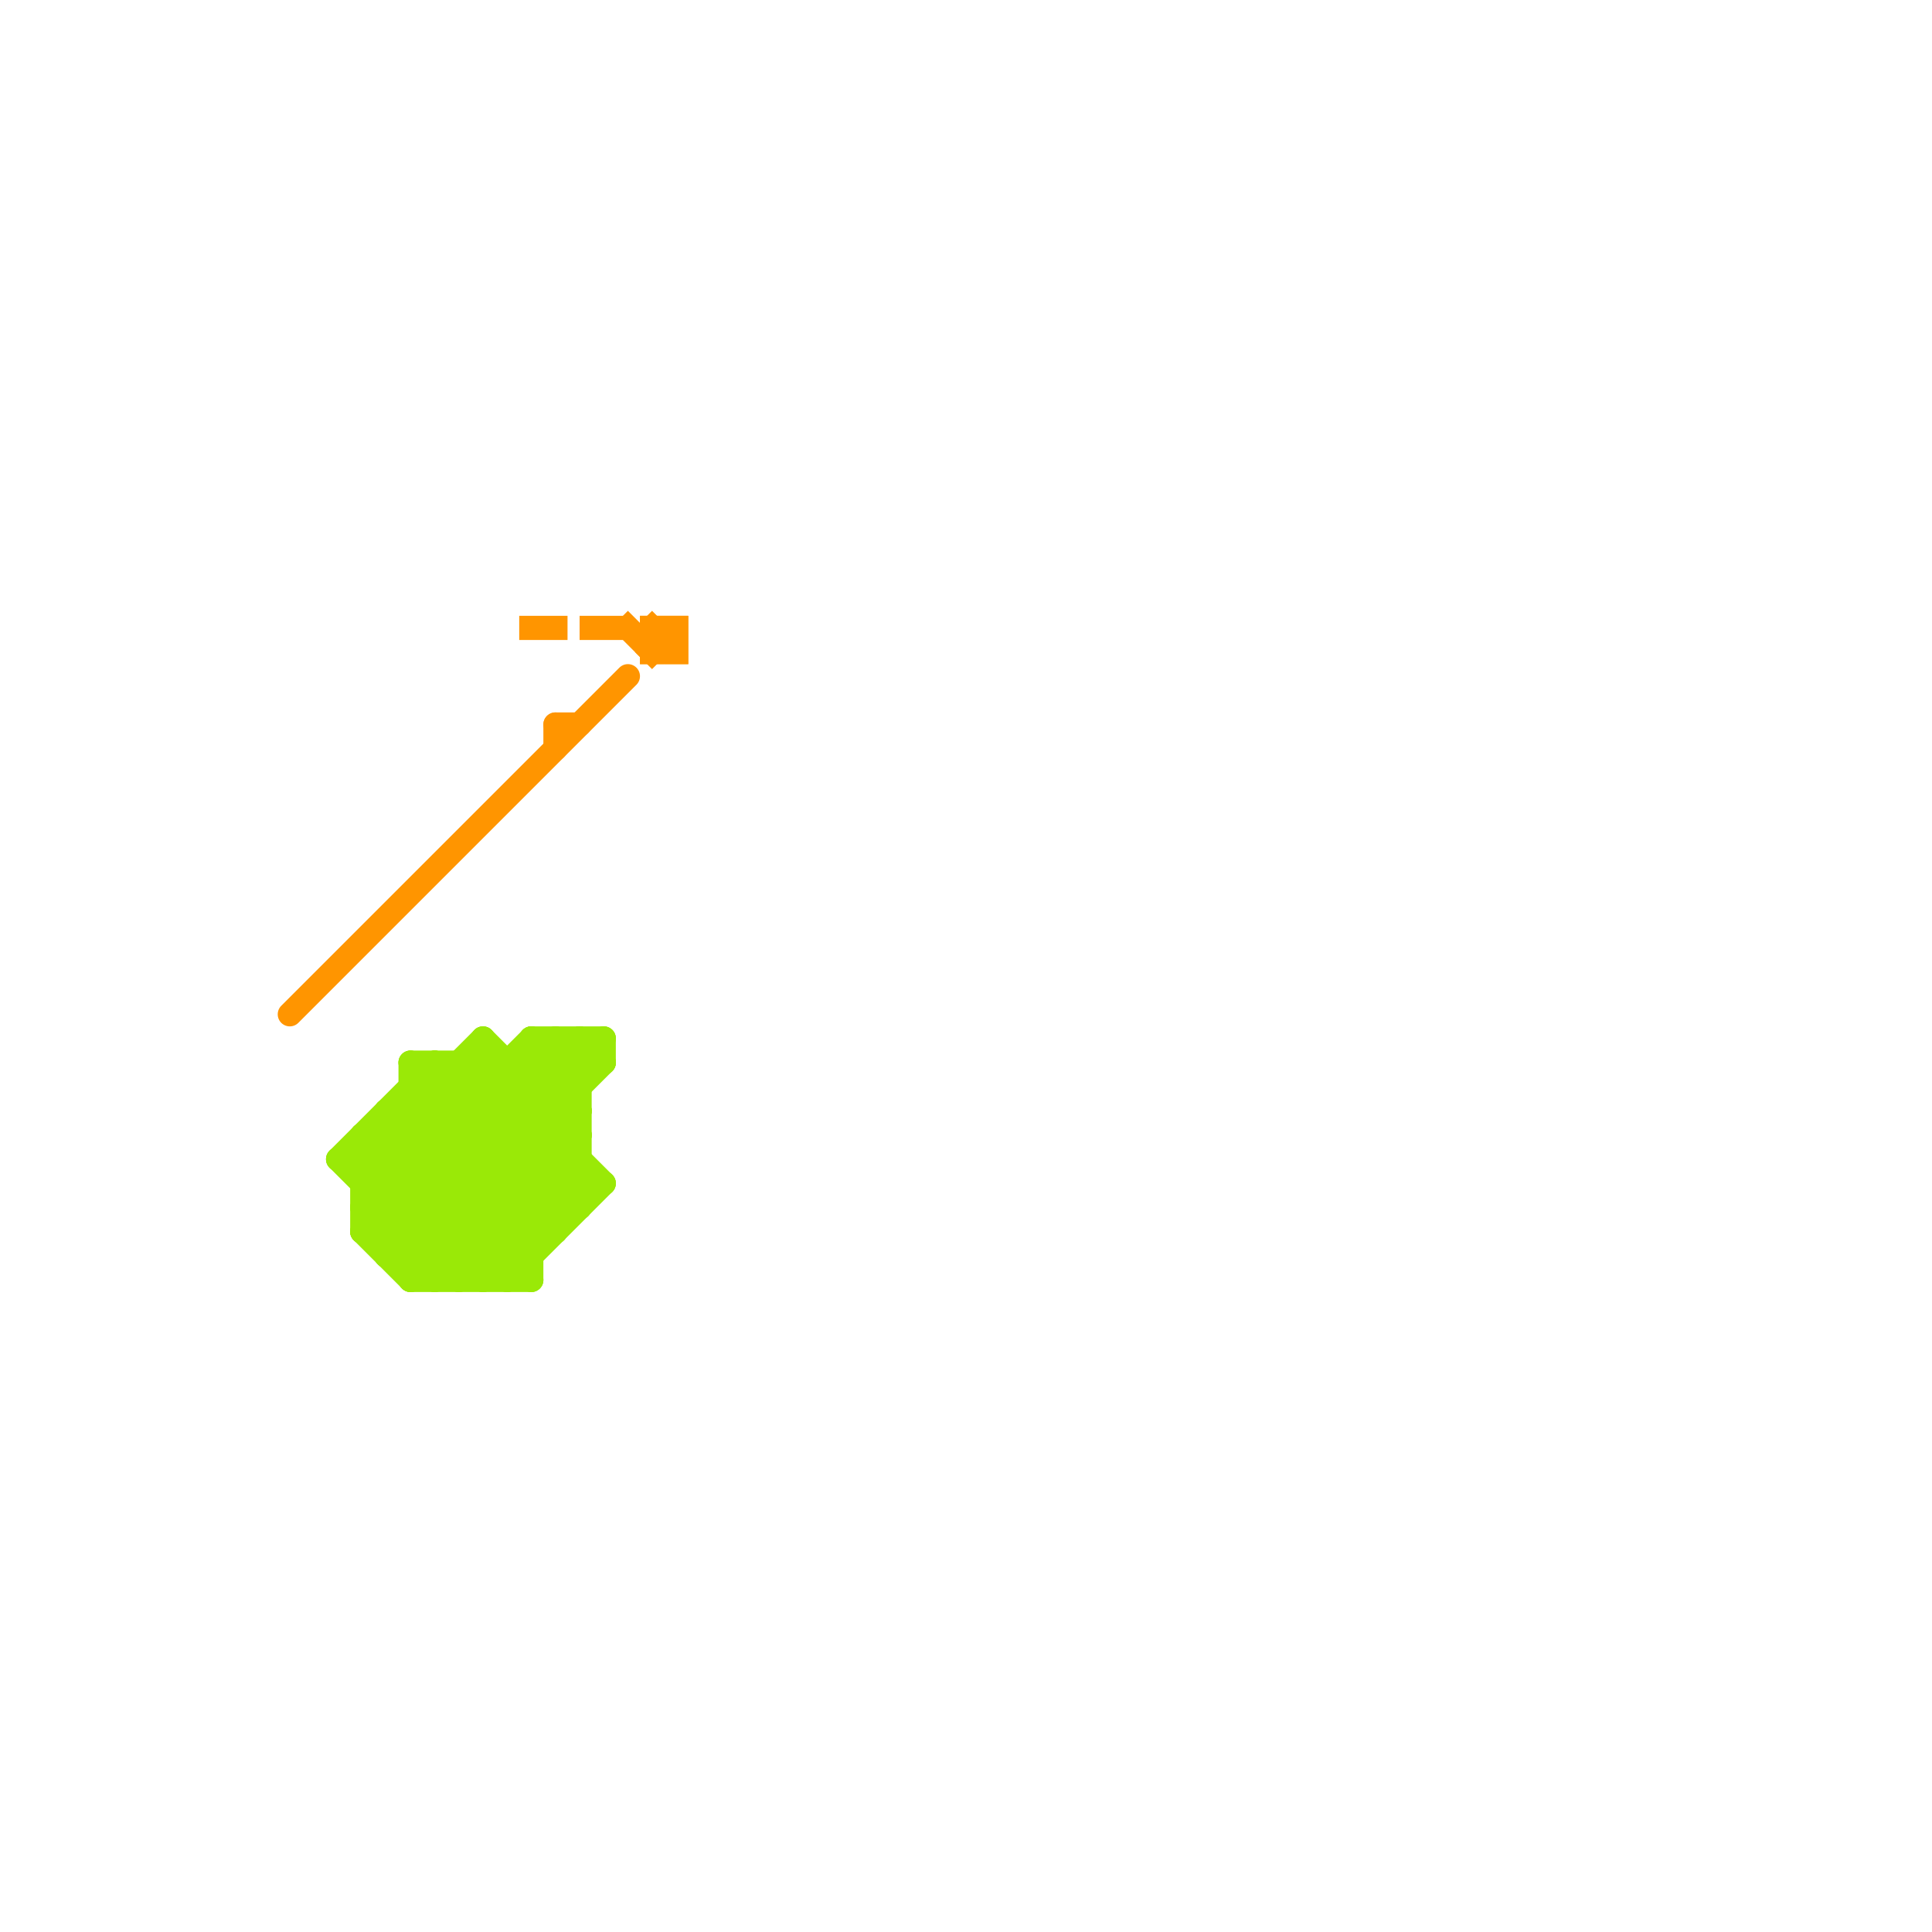 
<svg version="1.1" xmlns="http://www.w3.org/2000/svg" viewBox="0 0 80 80">
<style>text { font: 1px Helvetica; font-weight: 600; white-space: pre; dominant-baseline: central; } line { stroke-width: 1; fill: none; stroke-linecap: round; stroke-linejoin: round; } .c0 { stroke: #ff9500 } .c1 { stroke: #9ae907 } .w1 { stroke-width: 1; }.l1 { stroke-dasharray: 1 1.5; stroke-linecap: square; }</style><defs></defs><line class="c0 " x1="23" y1="30" x2="24" y2="30"/><line class="c0 " x1="12" y1="42" x2="26" y2="28"/><line class="c0 " x1="23" y1="30" x2="23" y2="31"/><line class="c0 l1" x1="27" y1="26" x2="28" y2="27"/><line class="c0 l1" x1="27" y1="27" x2="28" y2="27"/><line class="c0 l1" x1="28" y1="26" x2="28" y2="27"/><line class="c0 l1" x1="27" y1="27" x2="28" y2="26"/><line class="c0 l1" x1="27" y1="26" x2="27" y2="27"/><line class="c0 l1" x1="26" y1="26" x2="27" y2="27"/><line class="c0 l1" x1="22" y1="26" x2="28" y2="26"/><line class="c1 " x1="15" y1="47" x2="21" y2="53"/><line class="c1 " x1="14" y1="48" x2="24" y2="48"/><line class="c1 " x1="17" y1="52" x2="25" y2="44"/><line class="c1 " x1="15" y1="48" x2="20" y2="53"/><line class="c1 " x1="15" y1="49" x2="20" y2="44"/><line class="c1 " x1="20" y1="43" x2="20" y2="53"/><line class="c1 " x1="22" y1="43" x2="24" y2="45"/><line class="c1 " x1="15" y1="51" x2="23" y2="43"/><line class="c1 " x1="19" y1="53" x2="24" y2="48"/><line class="c1 " x1="25" y1="43" x2="25" y2="44"/><line class="c1 " x1="21" y1="44" x2="21" y2="53"/><line class="c1 " x1="16" y1="52" x2="22" y2="52"/><line class="c1 " x1="17" y1="44" x2="17" y2="53"/><line class="c1 " x1="17" y1="45" x2="23" y2="51"/><line class="c1 " x1="23" y1="43" x2="24" y2="44"/><line class="c1 " x1="15" y1="49" x2="25" y2="49"/><line class="c1 " x1="15" y1="50" x2="22" y2="43"/><line class="c1 " x1="16" y1="51" x2="24" y2="43"/><line class="c1 " x1="18" y1="53" x2="24" y2="47"/><line class="c1 " x1="20" y1="44" x2="25" y2="49"/><line class="c1 " x1="22" y1="43" x2="22" y2="53"/><line class="c1 " x1="14" y1="48" x2="18" y2="44"/><line class="c1 " x1="17" y1="46" x2="22" y2="51"/><line class="c1 " x1="22" y1="43" x2="25" y2="43"/><line class="c1 " x1="20" y1="43" x2="24" y2="47"/><line class="c1 " x1="17" y1="53" x2="22" y2="53"/><line class="c1 " x1="15" y1="48" x2="20" y2="43"/><line class="c1 " x1="23" y1="43" x2="23" y2="51"/><line class="c1 " x1="16" y1="47" x2="22" y2="53"/><line class="c1 " x1="18" y1="44" x2="18" y2="53"/><line class="c1 " x1="15" y1="47" x2="15" y2="51"/><line class="c1 " x1="16" y1="46" x2="16" y2="52"/><line class="c1 " x1="15" y1="51" x2="23" y2="51"/><line class="c1 " x1="24" y1="43" x2="25" y2="44"/><line class="c1 " x1="17" y1="44" x2="25" y2="44"/><line class="c1 " x1="17" y1="44" x2="23" y2="50"/><line class="c1 " x1="20" y1="53" x2="24" y2="49"/><line class="c1 " x1="15" y1="47" x2="24" y2="47"/><line class="c1 " x1="17" y1="53" x2="24" y2="46"/><line class="c1 " x1="16" y1="46" x2="22" y2="52"/><line class="c1 " x1="22" y1="44" x2="24" y2="46"/><line class="c1 " x1="15" y1="50" x2="18" y2="53"/><line class="c1 " x1="15" y1="51" x2="17" y2="53"/><line class="c1 " x1="18" y1="44" x2="24" y2="50"/><line class="c1 " x1="16" y1="46" x2="24" y2="46"/><line class="c1 " x1="17" y1="45" x2="24" y2="45"/><line class="c1 " x1="19" y1="44" x2="19" y2="53"/><line class="c1 " x1="16" y1="52" x2="25" y2="43"/><line class="c1 " x1="14" y1="48" x2="19" y2="53"/><line class="c1 " x1="19" y1="44" x2="24" y2="49"/><line class="c1 " x1="24" y1="43" x2="24" y2="50"/><line class="c1 " x1="21" y1="53" x2="25" y2="49"/><line class="c1 " x1="15" y1="50" x2="24" y2="50"/>
</svg>
